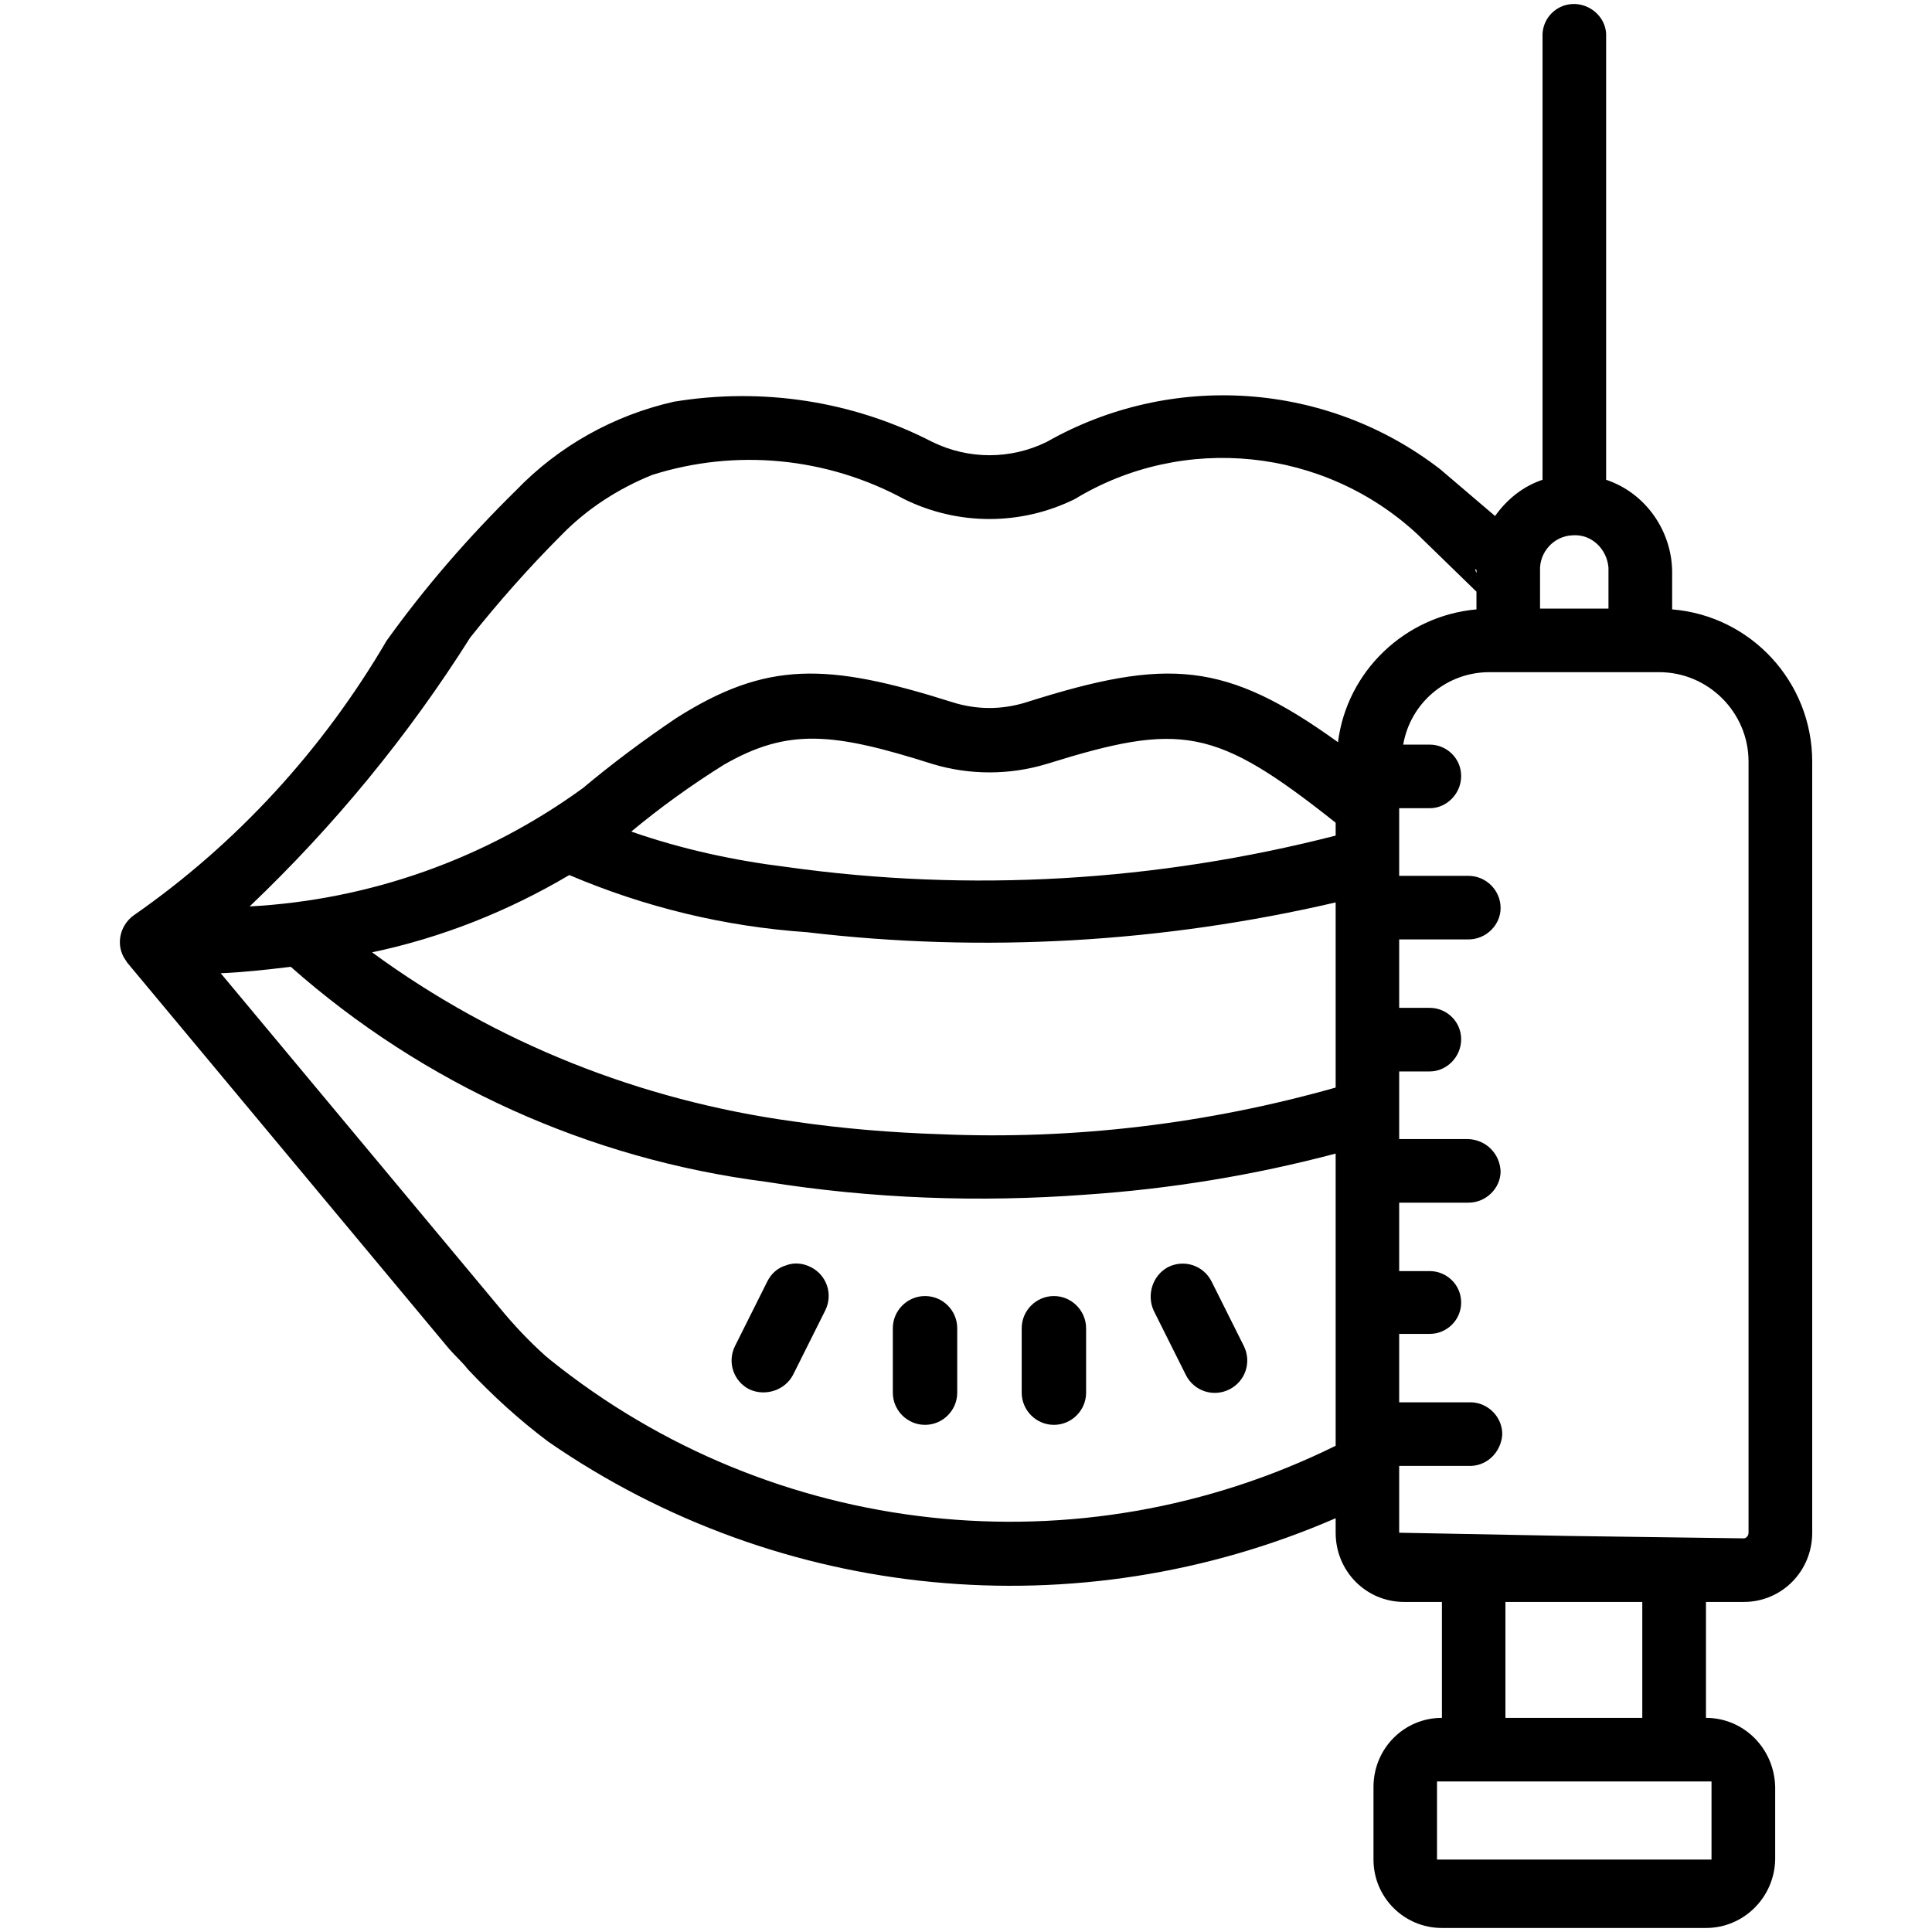 <?xml version="1.0" encoding="UTF-8"?>
<svg xmlns="http://www.w3.org/2000/svg" xmlns:xlink="http://www.w3.org/1999/xlink" version="1.1" id="Layer_1" x="0px" y="0px" viewBox="0 0 24 24" style="enable-background:new 0 0 24 24;" xml:space="preserve" width="512" height="512">
<title>Artboard 34</title>
<g>
	<path d="M20.772,7.57V7.09c-0.01-0.51-0.34-0.97-0.82-1.13V0.42c-0.01-0.21-0.2-0.38-0.42-0.37c-0.2,0.01-0.36,0.17-0.37,0.37v5.54   c-0.24,0.08-0.44,0.24-0.59,0.45l-0.68-0.58c-1.41-1.09-3.34-1.22-4.89-0.34c-0.45,0.22-0.97,0.22-1.42,0   c-0.99-0.51-2.11-0.68-3.21-0.5c-0.75,0.17-1.43,0.55-1.96,1.1c-0.59,0.58-1.13,1.2-1.61,1.87c-0.79,1.35-1.86,2.52-3.14,3.41   c-0.18,0.13-0.23,0.38-0.1,0.56c0.01,0.01,0.01,0.02,0.02,0.03l4,4.8c0.07,0.08,0.16,0.16,0.23,0.25c0.31,0.33,0.64,0.63,1,0.9   c2.88,1.99,6.58,2.34,9.78,0.95v0.18c0,0.48,0.38,0.86,0.85,0.86h0.47v1.44c-0.47,0-0.85,0.38-0.85,0.86v0.9   c0,0.47,0.38,0.85,0.85,0.85h3.28c0.47,0,0.85-0.38,0.86-0.85v-0.9c-0.01-0.48-0.39-0.86-0.86-0.86V19.9h0.47   c0.47,0,0.85-0.38,0.85-0.86V9.46C22.511,8.47,21.751,7.65,20.772,7.57z M19.131,7.09c-0.01-0.23,0.17-0.43,0.4-0.44   c0.24-0.02,0.43,0.17,0.45,0.4c0,0.01,0,0.03,0,0.04v0.47h-0.85V7.09z M18.342,7.08v0.01v0.03l-0.02-0.05L18.342,7.08z    M16.592,17.96c-3.18,1.57-6.99,1.16-9.76-1.07l-0.06-0.05c-0.2-0.18-0.39-0.38-0.57-0.6l-3.46-4.15c0.25-0.01,0.54-0.04,0.87-0.08   c1.65,1.46,3.71,2.39,5.9,2.67c1.31,0.21,2.65,0.26,3.98,0.16c1.04-0.07,2.08-0.24,3.1-0.51V17.96z M16.592,13.51   c-1.59,0.45-3.25,0.65-4.9,0.58c-0.62-0.02-1.23-0.07-1.84-0.16c-1.89-0.26-3.69-0.97-5.23-2.1c0.86-0.18,1.69-0.51,2.45-0.96   c0.94,0.4,1.93,0.64,2.95,0.71c2.19,0.26,4.42,0.13,6.57-0.37V13.51z M16.592,10.38c-2.22,0.57-4.54,0.71-6.82,0.39   c-0.65-0.08-1.3-0.22-1.93-0.44c0.36-0.3,0.75-0.58,1.15-0.83c0.8-0.46,1.36-0.4,2.59-0.01c0.46,0.14,0.96,0.14,1.42,0   c1.67-0.52,2.09-0.46,3.59,0.73V10.38z M16.621,9.22c-1.4-1.01-2.12-1.05-3.86-0.5c-0.31,0.1-0.63,0.1-0.94,0   c-1.55-0.49-2.3-0.51-3.42,0.2c-0.4,0.27-0.79,0.56-1.16,0.87c-1.21,0.88-2.65,1.39-4.14,1.47c1.05-1,1.97-2.12,2.74-3.34   c0.35-0.44,0.73-0.87,1.13-1.27c0.32-0.33,0.71-0.58,1.13-0.75c1.04-0.33,2.17-0.22,3.13,0.3c0.67,0.33,1.45,0.33,2.12,0   c1.35-0.82,3.1-0.64,4.26,0.44l0.73,0.71v0.22C17.451,7.65,16.731,8.34,16.621,9.22z M21.261,22.13v0.97h-3.41v-0.97H21.261z    M18.701,21.34v-0.4V19.9h1.7v1.44H18.701z M21.721,19.04c0,0.04-0.03,0.07-0.06,0.07l-2.18-0.03l-2.1-0.04v-0.83h0.86   c0.22,0.01,0.4-0.16,0.42-0.38c0.01-0.21-0.16-0.4-0.38-0.41c-0.01,0-0.03,0-0.04,0h-0.86v-0.85h0.38c0.21,0,0.39-0.17,0.39-0.39   c0-0.22-0.18-0.39-0.39-0.39h-0.38v-0.85h0.86c0.22,0,0.4-0.18,0.4-0.39c-0.01-0.22-0.18-0.39-0.4-0.4h-0.86v-0.84h0.38   c0.21,0,0.39-0.18,0.39-0.4c0-0.22-0.18-0.39-0.39-0.39h-0.38v-0.85h0.86c0.22,0,0.4-0.18,0.4-0.39c0-0.22-0.18-0.4-0.4-0.4h-0.86   v-0.84h0.38c0.21,0,0.39-0.18,0.39-0.4c0-0.22-0.18-0.39-0.39-0.39h-0.33c0.09-0.52,0.54-0.9,1.07-0.9h2.11   c0.61,0,1.11,0.5,1.11,1.11V19.04z"/>
	<path d="M14.731,17.08c0.1,0.2,0.34,0.28,0.54,0.18c0.2-0.1,0.28-0.34,0.18-0.54l-0.4-0.8c-0.1-0.2-0.34-0.28-0.54-0.18   c-0.19,0.1-0.27,0.34-0.18,0.54L14.731,17.08z"/>
	<path d="M13.092,16.1c-0.22,0-0.4,0.18-0.4,0.4v0.8c0,0.22,0.18,0.4,0.4,0.4c0.22,0,0.4-0.18,0.4-0.4v-0.8   C13.491,16.28,13.311,16.1,13.092,16.1z"/>
	<path d="M11.491,16.1c-0.22,0-0.4,0.18-0.4,0.4v0.8c0,0.22,0.18,0.4,0.4,0.4c0.22,0,0.4-0.18,0.4-0.4v-0.8   C11.891,16.28,11.712,16.1,11.491,16.1z"/>
	<path d="M10.071,15.74c-0.1-0.05-0.21-0.06-0.31-0.02c-0.1,0.03-0.18,0.1-0.23,0.2l-0.4,0.8c-0.1,0.2-0.02,0.44,0.18,0.54   c0.2,0.09,0.44,0.01,0.54-0.18l0.4-0.8C10.351,16.08,10.272,15.84,10.071,15.74z"/>
</g>
</svg>
